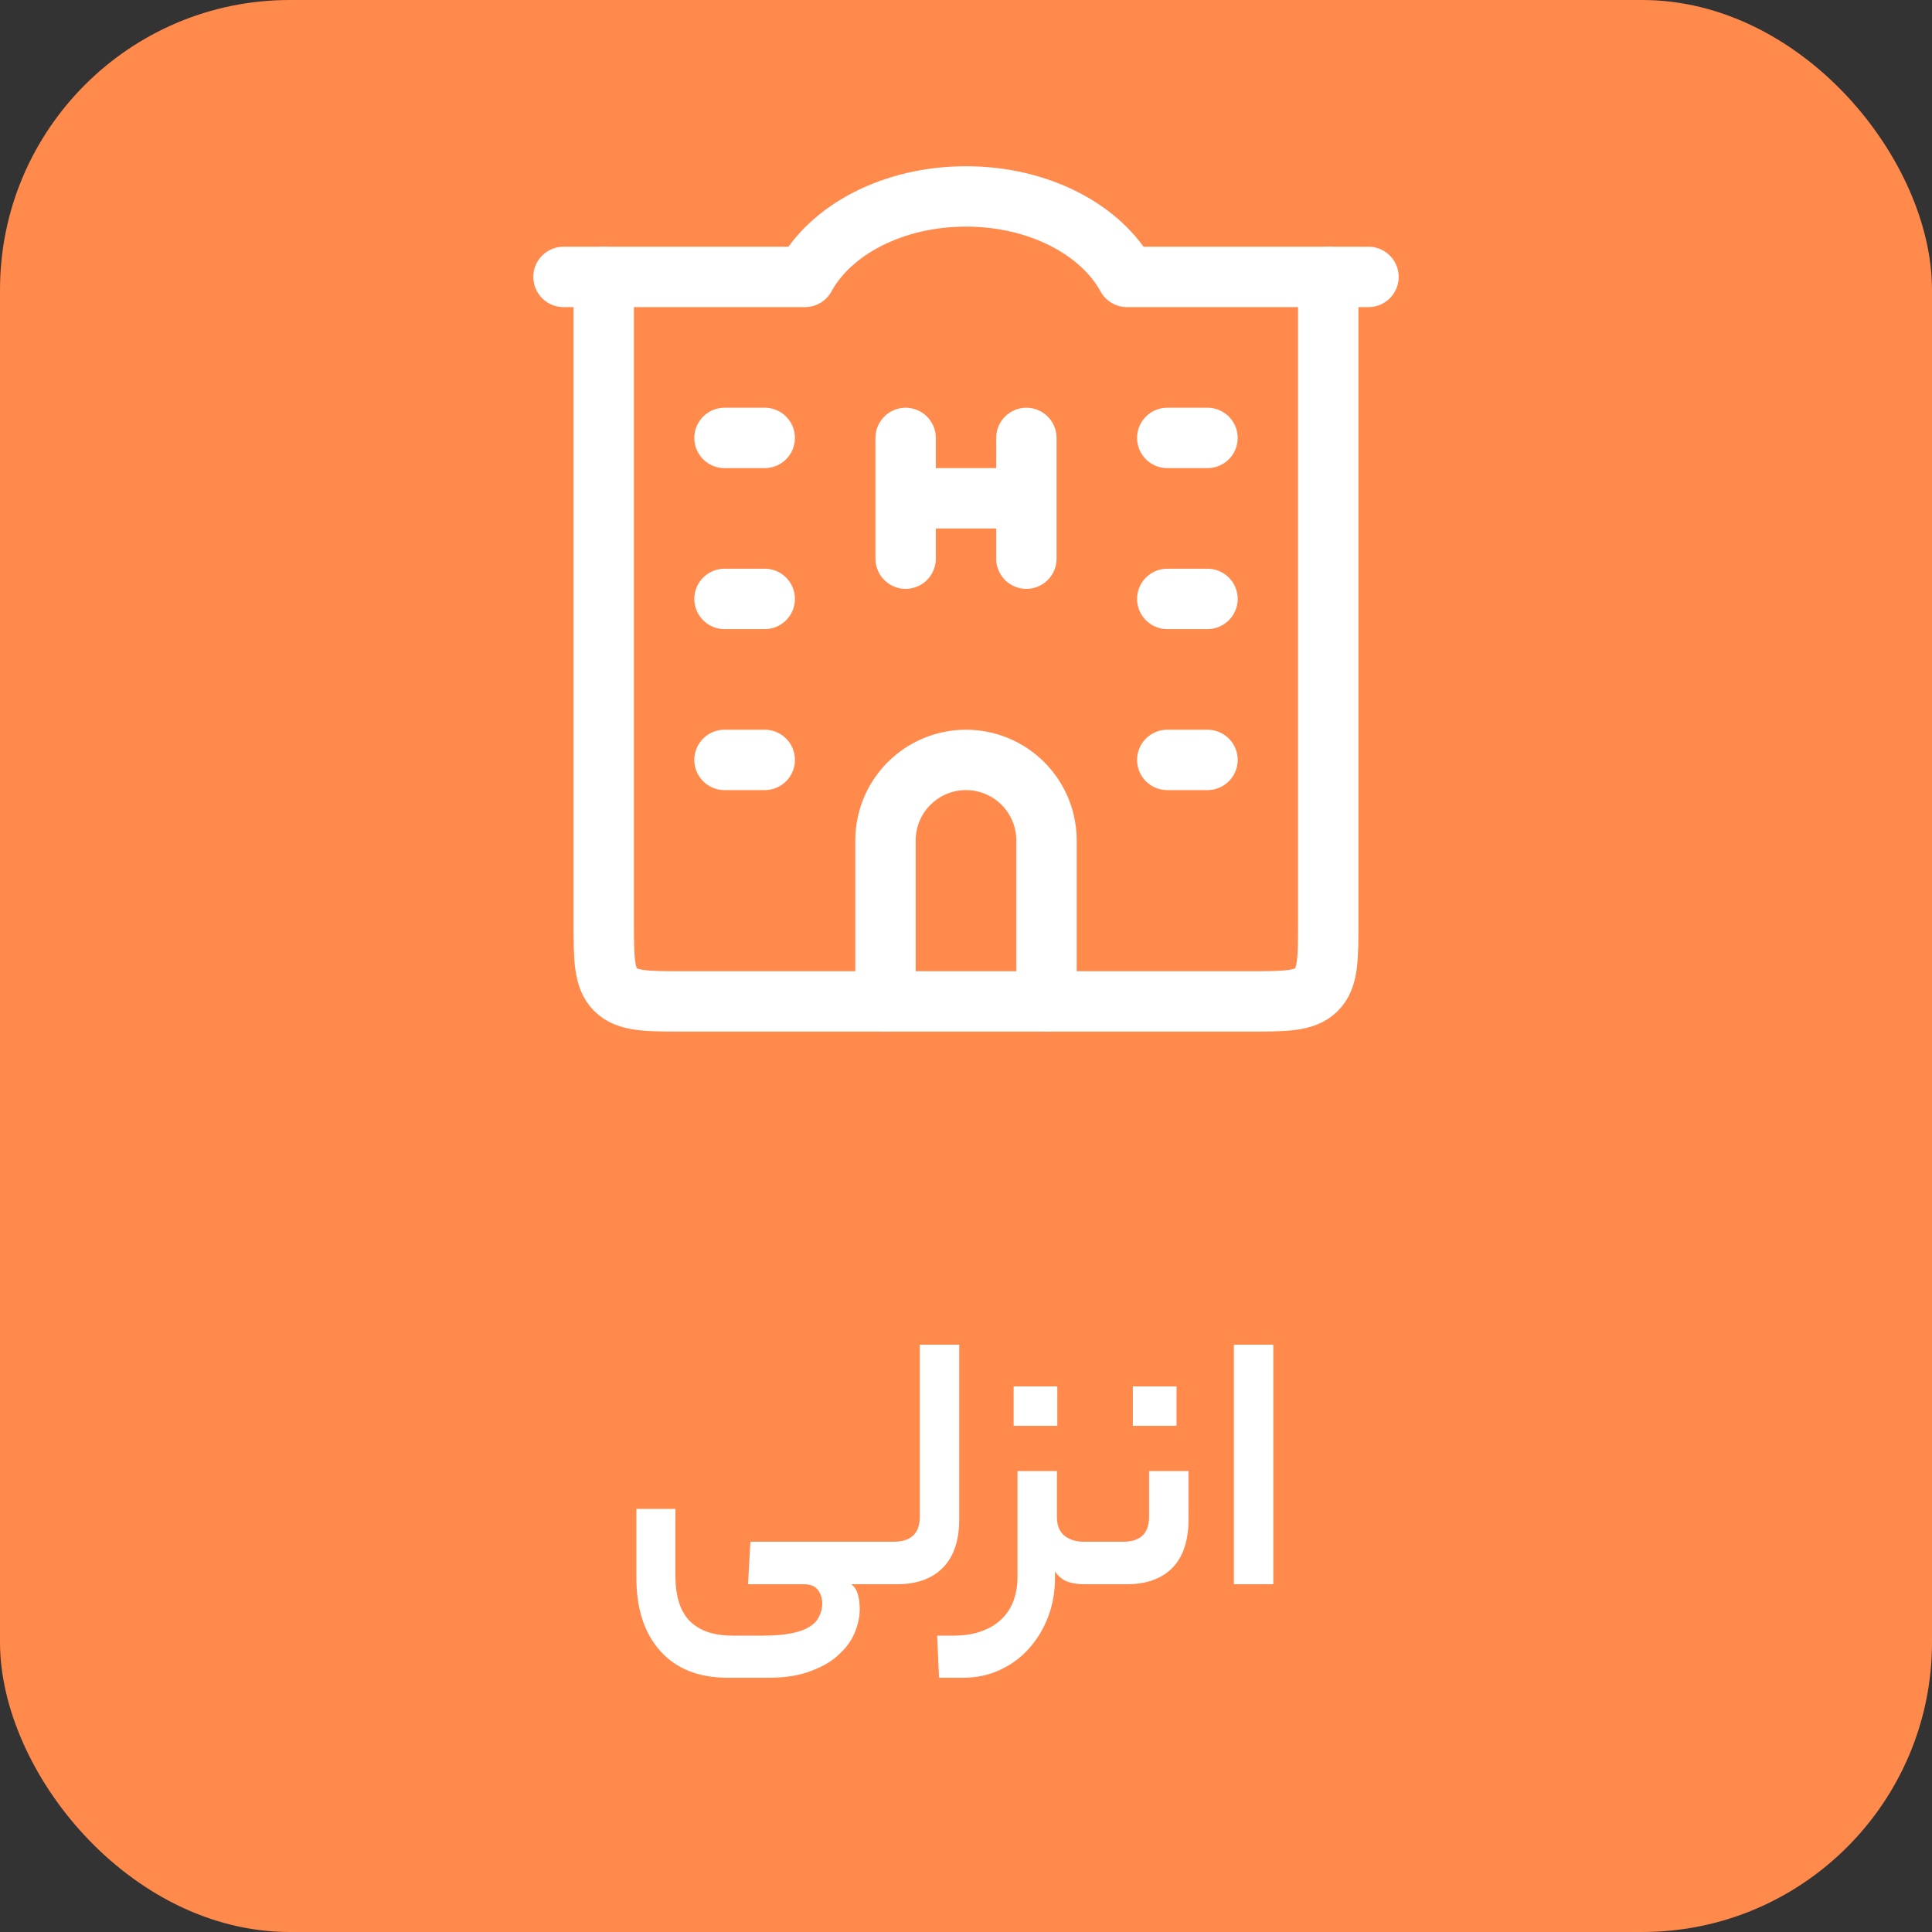 <svg width="100" height="100" viewBox="0 0 100 100" fill="none" xmlns="http://www.w3.org/2000/svg">
<rect x="0" y="0" width="100" height="100" fill="#333333" stroke="none"/>
<rect width="100" height="100" rx="15" fill="#FF8A4C"/>
<path d="M31.25 14.333V47.667C31.25 49.631 31.25 50.612 31.86 51.223C32.471 51.833 33.452 51.833 35.417 51.833H64.583C66.548 51.833 67.529 51.833 68.14 51.223C68.75 50.612 68.75 49.631 68.75 47.667V14.333M46.875 22.667V25.792M46.875 25.792V28.917M46.875 25.792H53.125M53.125 22.667V25.792M53.125 25.792V28.917" stroke="white" stroke-width="3.125" stroke-linecap="round" stroke-linejoin="round"/>
<path d="M54.167 51.833V43.5C54.167 42.395 53.728 41.335 52.946 40.554C52.165 39.772 51.105 39.333 50 39.333C48.895 39.333 47.835 39.772 47.054 40.554C46.272 41.335 45.833 42.395 45.833 43.5V51.833M29.167 14.333H41.667C43 11.89 46.229 10.167 50 10.167C53.771 10.167 57 11.89 58.333 14.333H70.833M37.5 22.667H39.583M37.5 31H39.583M37.5 39.333H39.583M60.417 22.667H62.5M60.417 31H62.5M60.417 39.333H62.5" stroke="white" stroke-width="3.125" stroke-linecap="round" stroke-linejoin="round"/>
<path d="M39.5 84.66C40.087 84.66 40.573 84.62 40.96 84.54C41.36 84.46 41.673 84.347 41.9 84.2C42.14 84.053 42.307 83.873 42.4 83.66C42.507 83.46 42.56 83.24 42.56 83C42.56 82.733 42.487 82.5 42.34 82.3C42.193 82.1 41.947 82 41.6 82H38.72L38.84 79.8H45.78C46.073 79.8 46.22 80.153 46.22 80.86C46.22 81.62 46.073 82 45.78 82H44.06C44.233 82.133 44.347 82.307 44.4 82.52C44.467 82.733 44.5 82.993 44.5 83.3C44.5 83.66 44.42 84.047 44.26 84.46C44.1 84.873 43.833 85.253 43.46 85.6C43.1 85.96 42.613 86.253 42 86.48C41.4 86.72 40.66 86.84 39.78 86.84H37.66C36.167 86.84 35.007 86.38 34.18 85.46C33.353 84.54 32.94 83.28 32.94 81.68V78.1H34.96V81.6C34.96 82.067 35.013 82.487 35.12 82.86C35.227 83.233 35.393 83.553 35.62 83.82C35.86 84.087 36.167 84.293 36.54 84.44C36.927 84.587 37.393 84.66 37.94 84.66H39.5ZM46.249 79.8C47.156 79.8 47.609 79.367 47.609 78.5V69.6H49.649V78.64C49.649 79.747 49.362 80.587 48.789 81.16C48.229 81.72 47.442 82 46.429 82H45.789C45.616 82 45.502 81.913 45.449 81.74C45.382 81.553 45.349 81.287 45.349 80.94C45.349 80.553 45.382 80.267 45.449 80.08C45.502 79.893 45.616 79.8 45.789 79.8H46.249ZM54.606 81.68C54.606 82.4 54.486 83.073 54.246 83.7C54.006 84.327 53.673 84.873 53.246 85.34C52.833 85.807 52.333 86.173 51.746 86.44C51.173 86.707 50.546 86.84 49.866 86.84H48.606L48.506 84.66H49.346C49.946 84.66 50.46 84.573 50.886 84.4C51.3 84.24 51.64 84.02 51.906 83.74C52.173 83.46 52.366 83.14 52.486 82.78C52.606 82.42 52.666 82.053 52.666 81.68V76.14H54.706V78.52C54.706 78.947 54.833 79.267 55.086 79.48C55.353 79.693 55.686 79.8 56.086 79.8H56.306C56.6 79.8 56.746 80.153 56.746 80.86C56.746 81.62 56.6 82 56.306 82H56.086C55.82 82 55.553 81.96 55.286 81.88C55.02 81.787 54.793 81.607 54.606 81.34V81.68ZM54.726 73.8H52.466V71.76H54.726V73.8ZM58.137 79.8C59.03 79.8 59.477 79.367 59.477 78.5V76.14H61.517V78.64C61.517 79.747 61.237 80.587 60.677 81.16C60.117 81.72 59.33 82 58.317 82H56.297C56.123 82 56.01 81.913 55.957 81.74C55.89 81.553 55.857 81.287 55.857 80.94C55.857 80.553 55.89 80.267 55.957 80.08C56.01 79.893 56.123 79.8 56.297 79.8H58.137ZM60.897 73.8H58.637V71.76H60.897V73.8ZM63.866 69.6H65.906V82H63.866V69.6Z" fill="white"/>
</svg>
